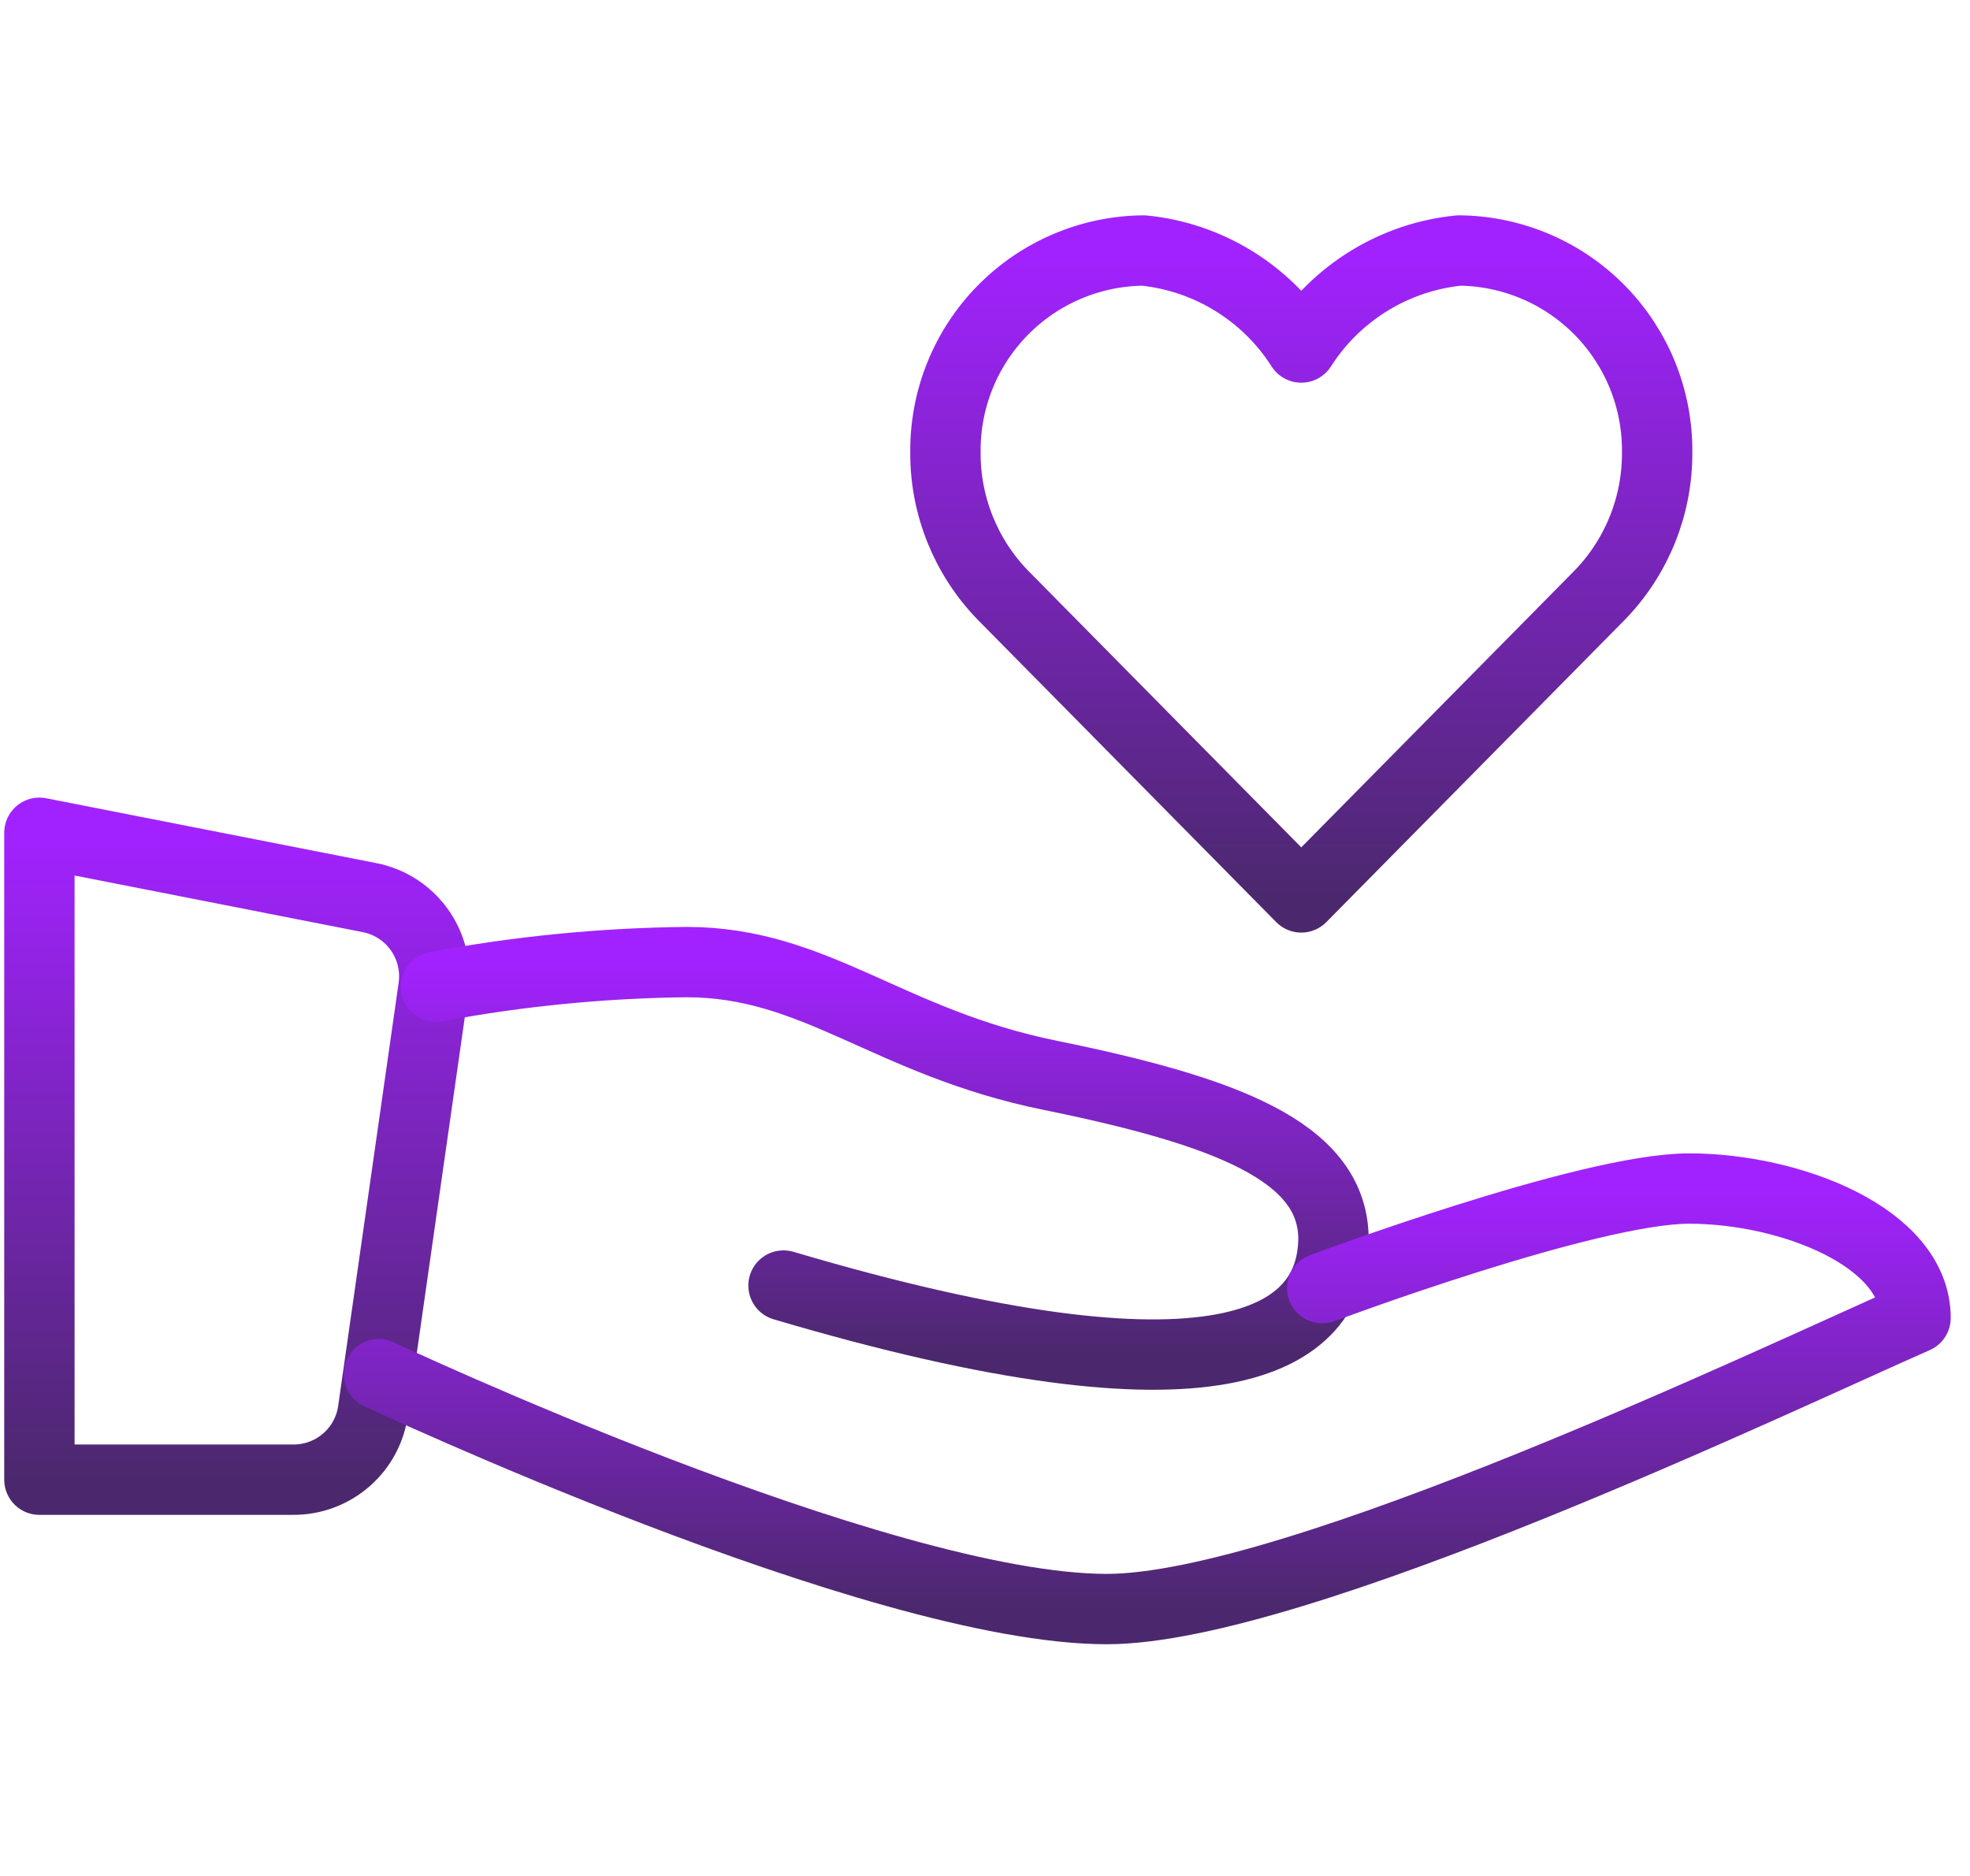 <svg width="84" height="80" viewBox="0 0 84 80" fill="none" xmlns="http://www.w3.org/2000/svg">
<path d="M1.68 35.513L15.722 38.272C16.592 38.433 17.366 38.926 17.88 39.646C18.395 40.367 18.61 41.258 18.481 42.134L15.915 60.094C15.814 60.928 15.409 61.695 14.778 62.249C14.147 62.804 13.334 63.107 12.494 63.101H1.68V35.513Z" stroke="url(#paint0_linear_24045_8371)" stroke-width="3" stroke-linecap="round" stroke-linejoin="round"/>
<path d="M18.594 42.077C22.115 41.418 25.688 41.067 29.27 41.028C34.788 41.028 37.85 44.449 44.775 45.856C52.224 47.374 56.776 49.084 56.859 52.753C56.859 57.25 51.948 60.312 33.409 54.822" stroke="url(#paint1_linear_24045_8371)" stroke-width="3" stroke-linecap="round" stroke-linejoin="round"/>
<path d="M56.38 54.934C56.38 54.934 67.719 50.685 72.022 50.685C76.326 50.685 81.678 52.755 81.678 56.203C75.774 58.797 55.249 68.618 47.193 68.618C37.454 68.618 16.156 58.603 16.156 58.603" stroke="url(#paint2_linear_24045_8371)" stroke-width="3" stroke-linecap="round" stroke-linejoin="round"/>
<path d="M62.218 10.682C60.856 10.817 59.543 11.26 58.377 11.977C57.211 12.694 56.222 13.666 55.486 14.82C54.75 13.666 53.762 12.694 52.596 11.977C51.43 11.26 50.117 10.817 48.755 10.682C47.635 10.693 46.529 10.924 45.499 11.362C44.469 11.8 43.535 12.438 42.751 13.237C41.967 14.036 41.348 14.982 40.93 16.02C40.512 17.059 40.302 18.17 40.313 19.289C40.299 21.565 41.181 23.755 42.768 25.386L55.486 38.27L68.205 25.386C69.792 23.755 70.674 21.565 70.66 19.289C70.671 18.17 70.461 17.059 70.043 16.02C69.624 14.982 69.006 14.036 68.222 13.237C67.438 12.438 66.504 11.8 65.474 11.362C64.444 10.924 63.337 10.693 62.218 10.682V10.682Z" stroke="url(#paint3_linear_24045_8371)" stroke-width="3" stroke-linecap="round" stroke-linejoin="round"/>
<defs>
<linearGradient id="paint0_linear_24045_8371" x1="10.099" y1="35.513" x2="10.099" y2="63.101" gradientUnits="userSpaceOnUse">
<stop stop-color="#A222FF"/>
<stop offset="1" stop-color="#4B286D"/>
</linearGradient>
<linearGradient id="paint1_linear_24045_8371" x1="37.726" y1="41.028" x2="37.726" y2="57.767" gradientUnits="userSpaceOnUse">
<stop stop-color="#A222FF"/>
<stop offset="1" stop-color="#4B286D"/>
</linearGradient>
<linearGradient id="paint2_linear_24045_8371" x1="48.917" y1="50.685" x2="48.917" y2="68.618" gradientUnits="userSpaceOnUse">
<stop stop-color="#A222FF"/>
<stop offset="1" stop-color="#4B286D"/>
</linearGradient>
<linearGradient id="paint3_linear_24045_8371" x1="55.486" y1="10.682" x2="55.486" y2="38.27" gradientUnits="userSpaceOnUse">
<stop stop-color="#A222FF"/>
<stop offset="1" stop-color="#4B286D"/>
</linearGradient>
</defs>
</svg>

